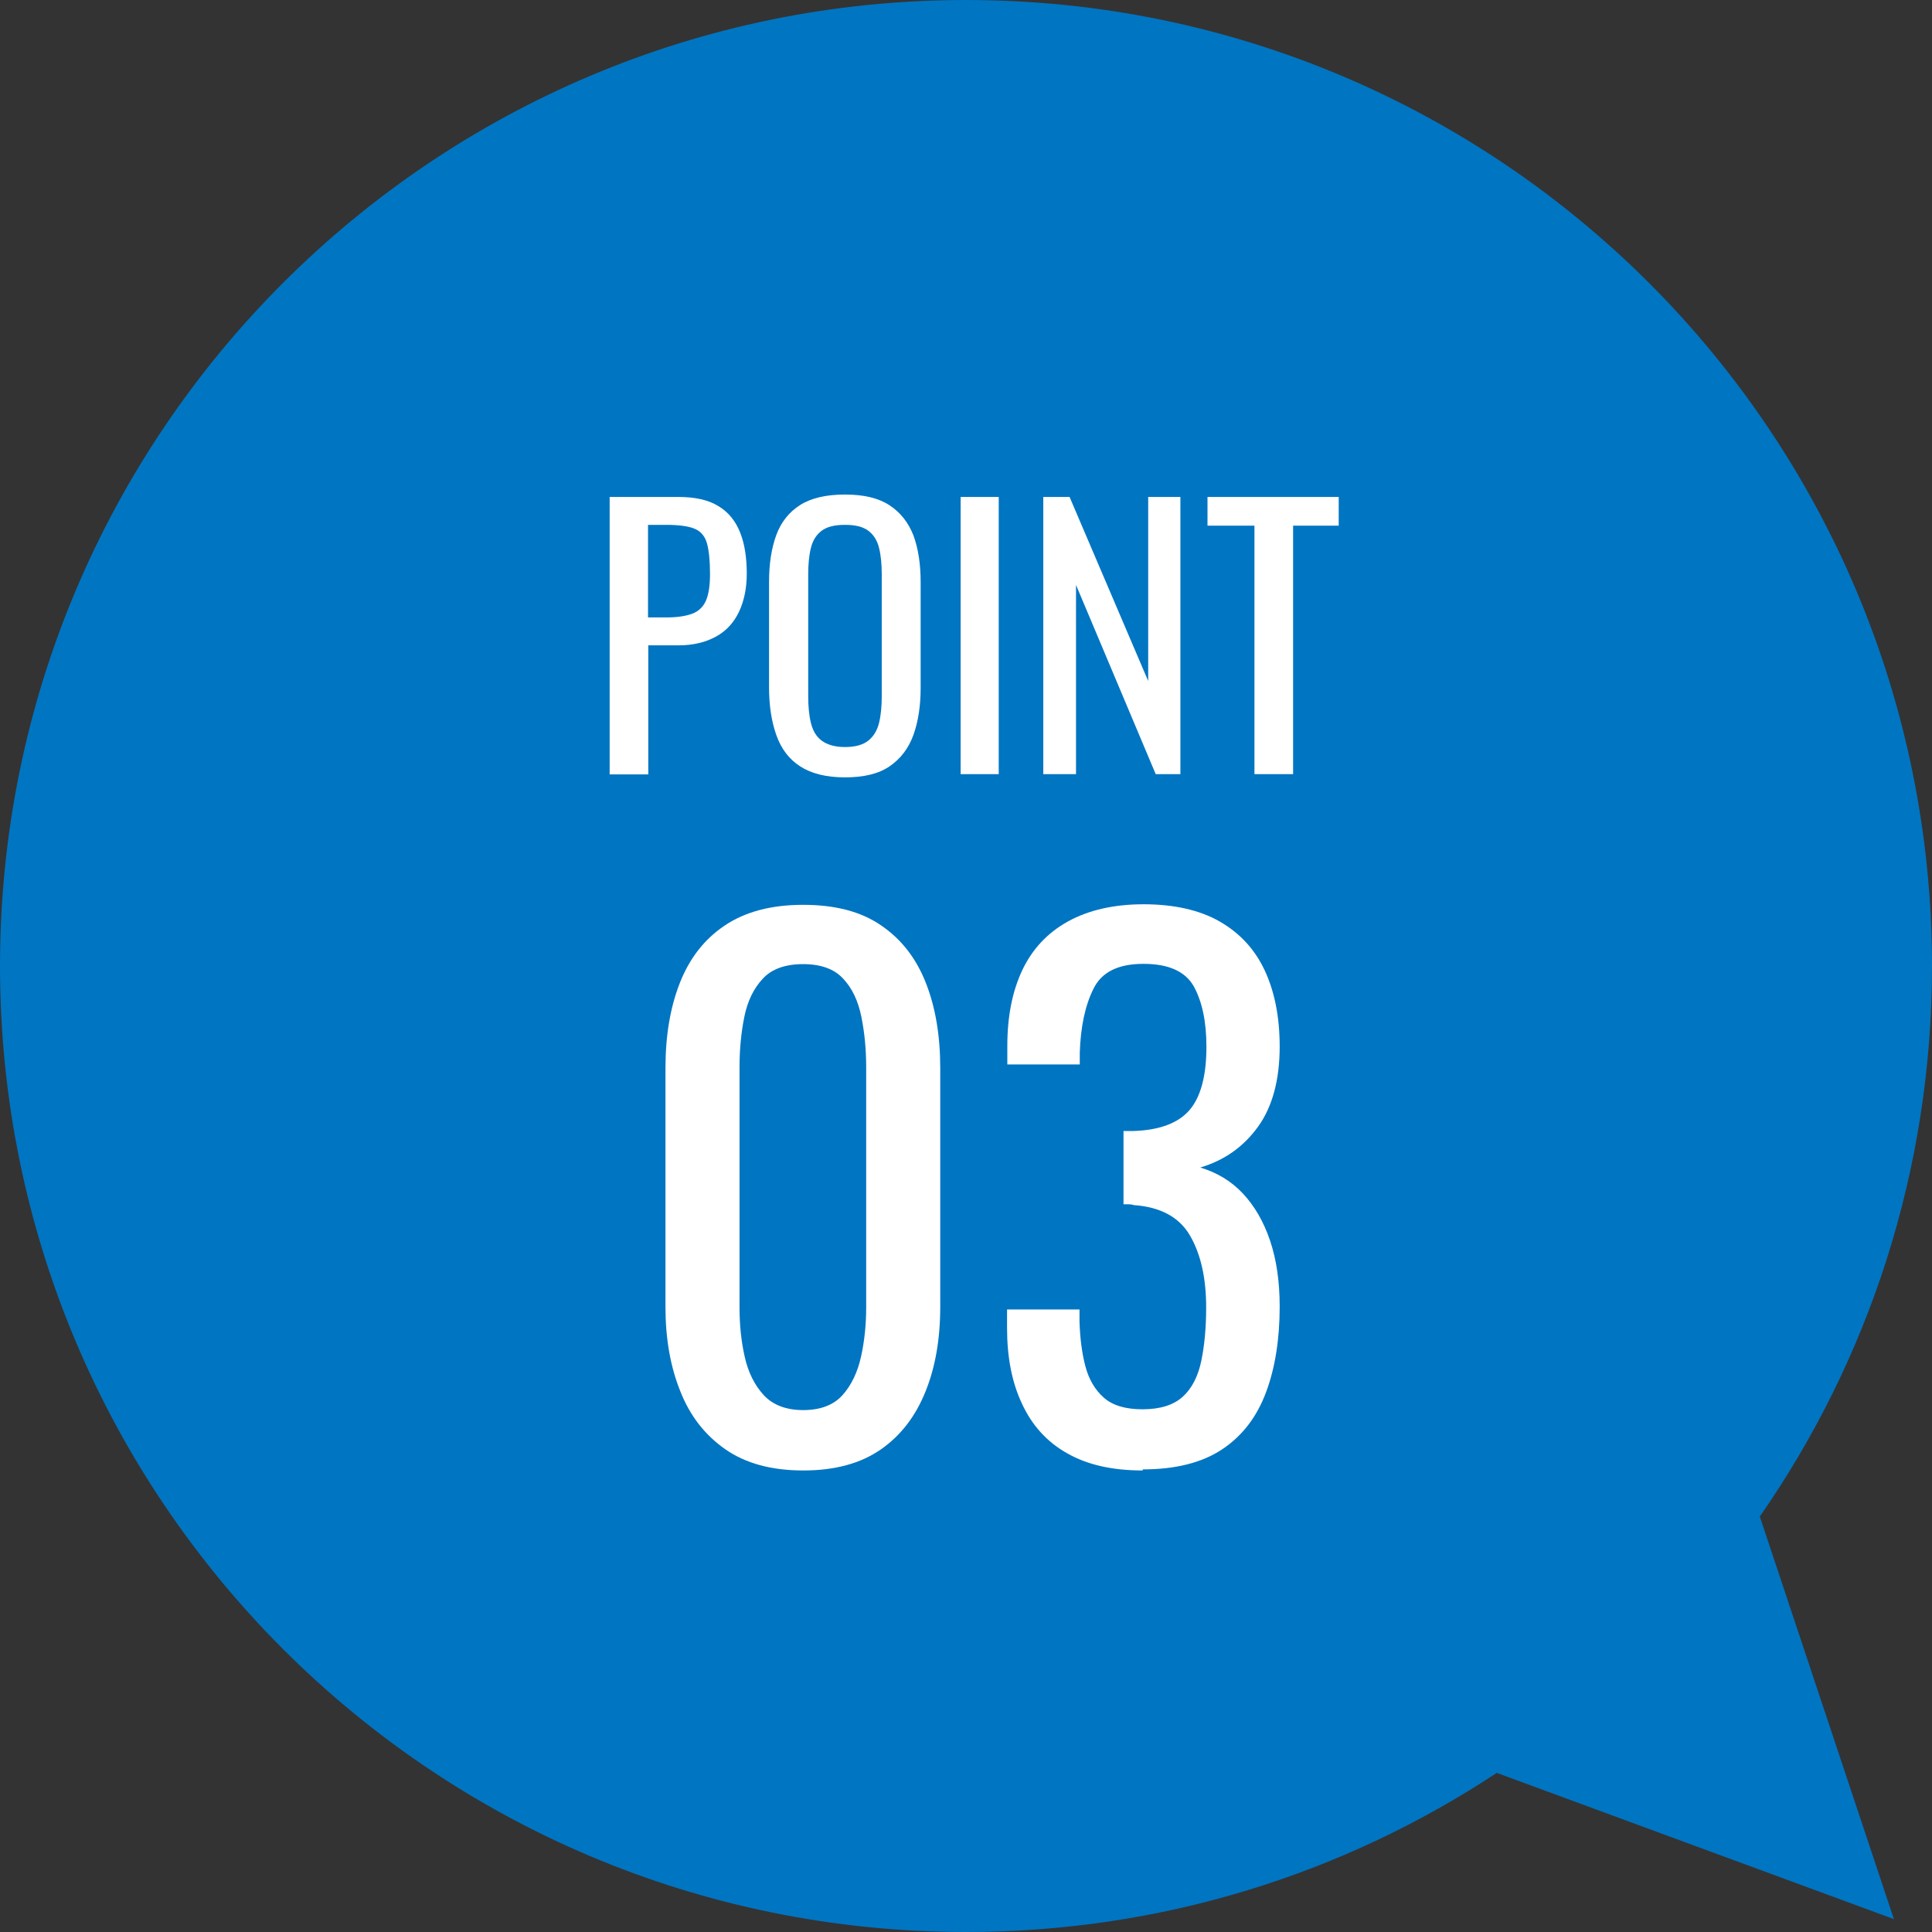 <?xml version="1.0" encoding="UTF-8"?>
<svg id="_レイヤー_2" data-name="レイヤー 2" xmlns="http://www.w3.org/2000/svg" viewBox="0 0 72 72">
  <rect x="0" y="0" width="72" height="72" fill="#333333" stroke="none"/>
  <defs>
    <style>
      .cls-1 {
        fill: none;
      }

      .cls-2 {
        fill: #0075c2;
      }

      .cls-3 {
        fill: #fff;
      }
    </style>
  </defs>
  <g id="_レイヤー_1-2" data-name="レイヤー 1">
    <g id="_ベクトルスマートオブジェクト" data-name="ベクトルスマートオブジェクト">
      <g>
        <path class="cls-2" d="m65.58,56.52c4.05-5.82,6.42-12.89,6.42-20.52C72,16.12,55.88,0,36,0S0,16.12,0,36s16.12,36,36,36c7.31,0,14.1-2.18,19.78-5.93l14.8,5.45-5-15.01Z"/>
        <g>
          <g>
            <path class="cls-3" d="m22.72,28.85v-10.33h2.56c.62,0,1.12.11,1.49.34.37.22.64.55.81.98.17.42.25.94.25,1.54,0,.54-.1,1.02-.29,1.42-.19.4-.47.71-.85.92s-.84.33-1.4.33h-1.13v4.81h-1.44Zm1.44-5.84h.66c.42,0,.74-.05.98-.14s.41-.26.51-.49c.1-.23.15-.56.15-.99,0-.49-.04-.87-.11-1.13s-.22-.45-.45-.55c-.23-.1-.59-.15-1.07-.15h-.68v3.46Z"/>
            <path class="cls-3" d="m31.49,28.97c-.7,0-1.25-.14-1.67-.41-.42-.27-.71-.66-.89-1.17s-.27-1.1-.27-1.78v-3.92c0-.68.09-1.26.27-1.75.18-.49.48-.86.89-1.12.41-.26.97-.39,1.67-.39s1.25.13,1.66.4.7.64.89,1.12c.18.49.27,1.07.27,1.75v3.93c0,.67-.09,1.26-.27,1.76-.18.5-.48.89-.89,1.17s-.96.41-1.66.41Zm0-1.13c.38,0,.67-.08.87-.24s.33-.38.4-.66c.07-.29.1-.62.1-1v-4.53c0-.38-.03-.71-.1-.99-.07-.28-.2-.49-.4-.64-.2-.15-.48-.22-.87-.22s-.67.07-.87.22c-.2.15-.33.36-.4.64-.07.28-.1.61-.1.99v4.53c0,.38.03.72.1,1,.07.29.2.51.4.66s.49.24.87.24Z"/>
            <path class="cls-3" d="m35.8,28.85v-10.33h1.42v10.33h-1.42Z"/>
            <path class="cls-3" d="m38.88,28.85v-10.33h.98l2.93,6.86v-6.86h1.2v10.33h-.92l-2.97-7.05v7.05h-1.22Z"/>
            <path class="cls-3" d="m46.75,28.85v-9.26h-1.75v-1.07h4.89v1.07h-1.7v9.26h-1.44Z"/>
            <path class="cls-3" d="m29.93,54.8c-1.17,0-2.14-.26-2.9-.79s-1.32-1.25-1.68-2.17c-.37-.92-.55-1.96-.55-3.14v-8.9c0-1.21.18-2.27.54-3.18s.91-1.62,1.67-2.13c.76-.51,1.73-.77,2.92-.77s2.16.25,2.91.77c.75.51,1.3,1.22,1.66,2.13.36.91.54,1.97.54,3.18v8.9c0,1.19-.18,2.25-.55,3.16-.37.92-.92,1.64-1.67,2.16s-1.71.78-2.88.78Zm0-2.25c.65,0,1.14-.19,1.47-.56.33-.37.56-.85.69-1.44.13-.59.19-1.2.19-1.82v-8.96c0-.66-.06-1.29-.18-1.88-.12-.59-.34-1.06-.68-1.42-.33-.36-.83-.54-1.49-.54s-1.17.18-1.5.54c-.34.36-.57.83-.69,1.42s-.18,1.21-.18,1.88v8.96c0,.63.06,1.24.19,1.82.13.59.37,1.07.71,1.44s.84.56,1.47.56Z"/>
            <path class="cls-3" d="m42.58,54.8c-1.12,0-2.06-.21-2.81-.64-.75-.42-1.31-1.04-1.68-1.84-.38-.8-.56-1.74-.56-2.83v-.69h2.7v.46c.02.61.09,1.17.22,1.66.13.49.36.88.69,1.17.33.29.81.43,1.44.43.66,0,1.16-.16,1.5-.47.34-.31.57-.76.69-1.34s.18-1.24.18-1.99c0-1.09-.2-1.98-.6-2.67s-1.1-1.07-2.1-1.14c-.05-.02-.12-.03-.19-.03h-.19v-2.73h.36c.97-.03,1.67-.29,2.09-.77.42-.48.64-1.27.64-2.37,0-.94-.16-1.68-.47-2.25-.32-.56-.94-.84-1.88-.84s-1.56.31-1.86.93c-.31.62-.48,1.42-.51,2.39v.43h-2.7v-.69c0-1.11.19-2.05.56-2.83.37-.78.94-1.39,1.7-1.81.76-.42,1.7-.64,2.82-.64s2.08.21,2.83.64c.75.43,1.31,1.03,1.68,1.82.37.79.56,1.74.56,2.84,0,1.24-.27,2.24-.8,2.98-.54.75-1.25,1.26-2.16,1.53.63.19,1.16.51,1.59.97.43.46.77,1.04,1.01,1.75.24.71.36,1.53.36,2.46,0,1.22-.17,2.29-.51,3.2-.34.91-.88,1.62-1.63,2.12-.75.5-1.74.75-2.96.75Z"/>
          </g>
          <circle class="cls-1" cx="36" cy="36" r="36"/>
        </g>
      </g>
    </g>
  </g>
</svg>